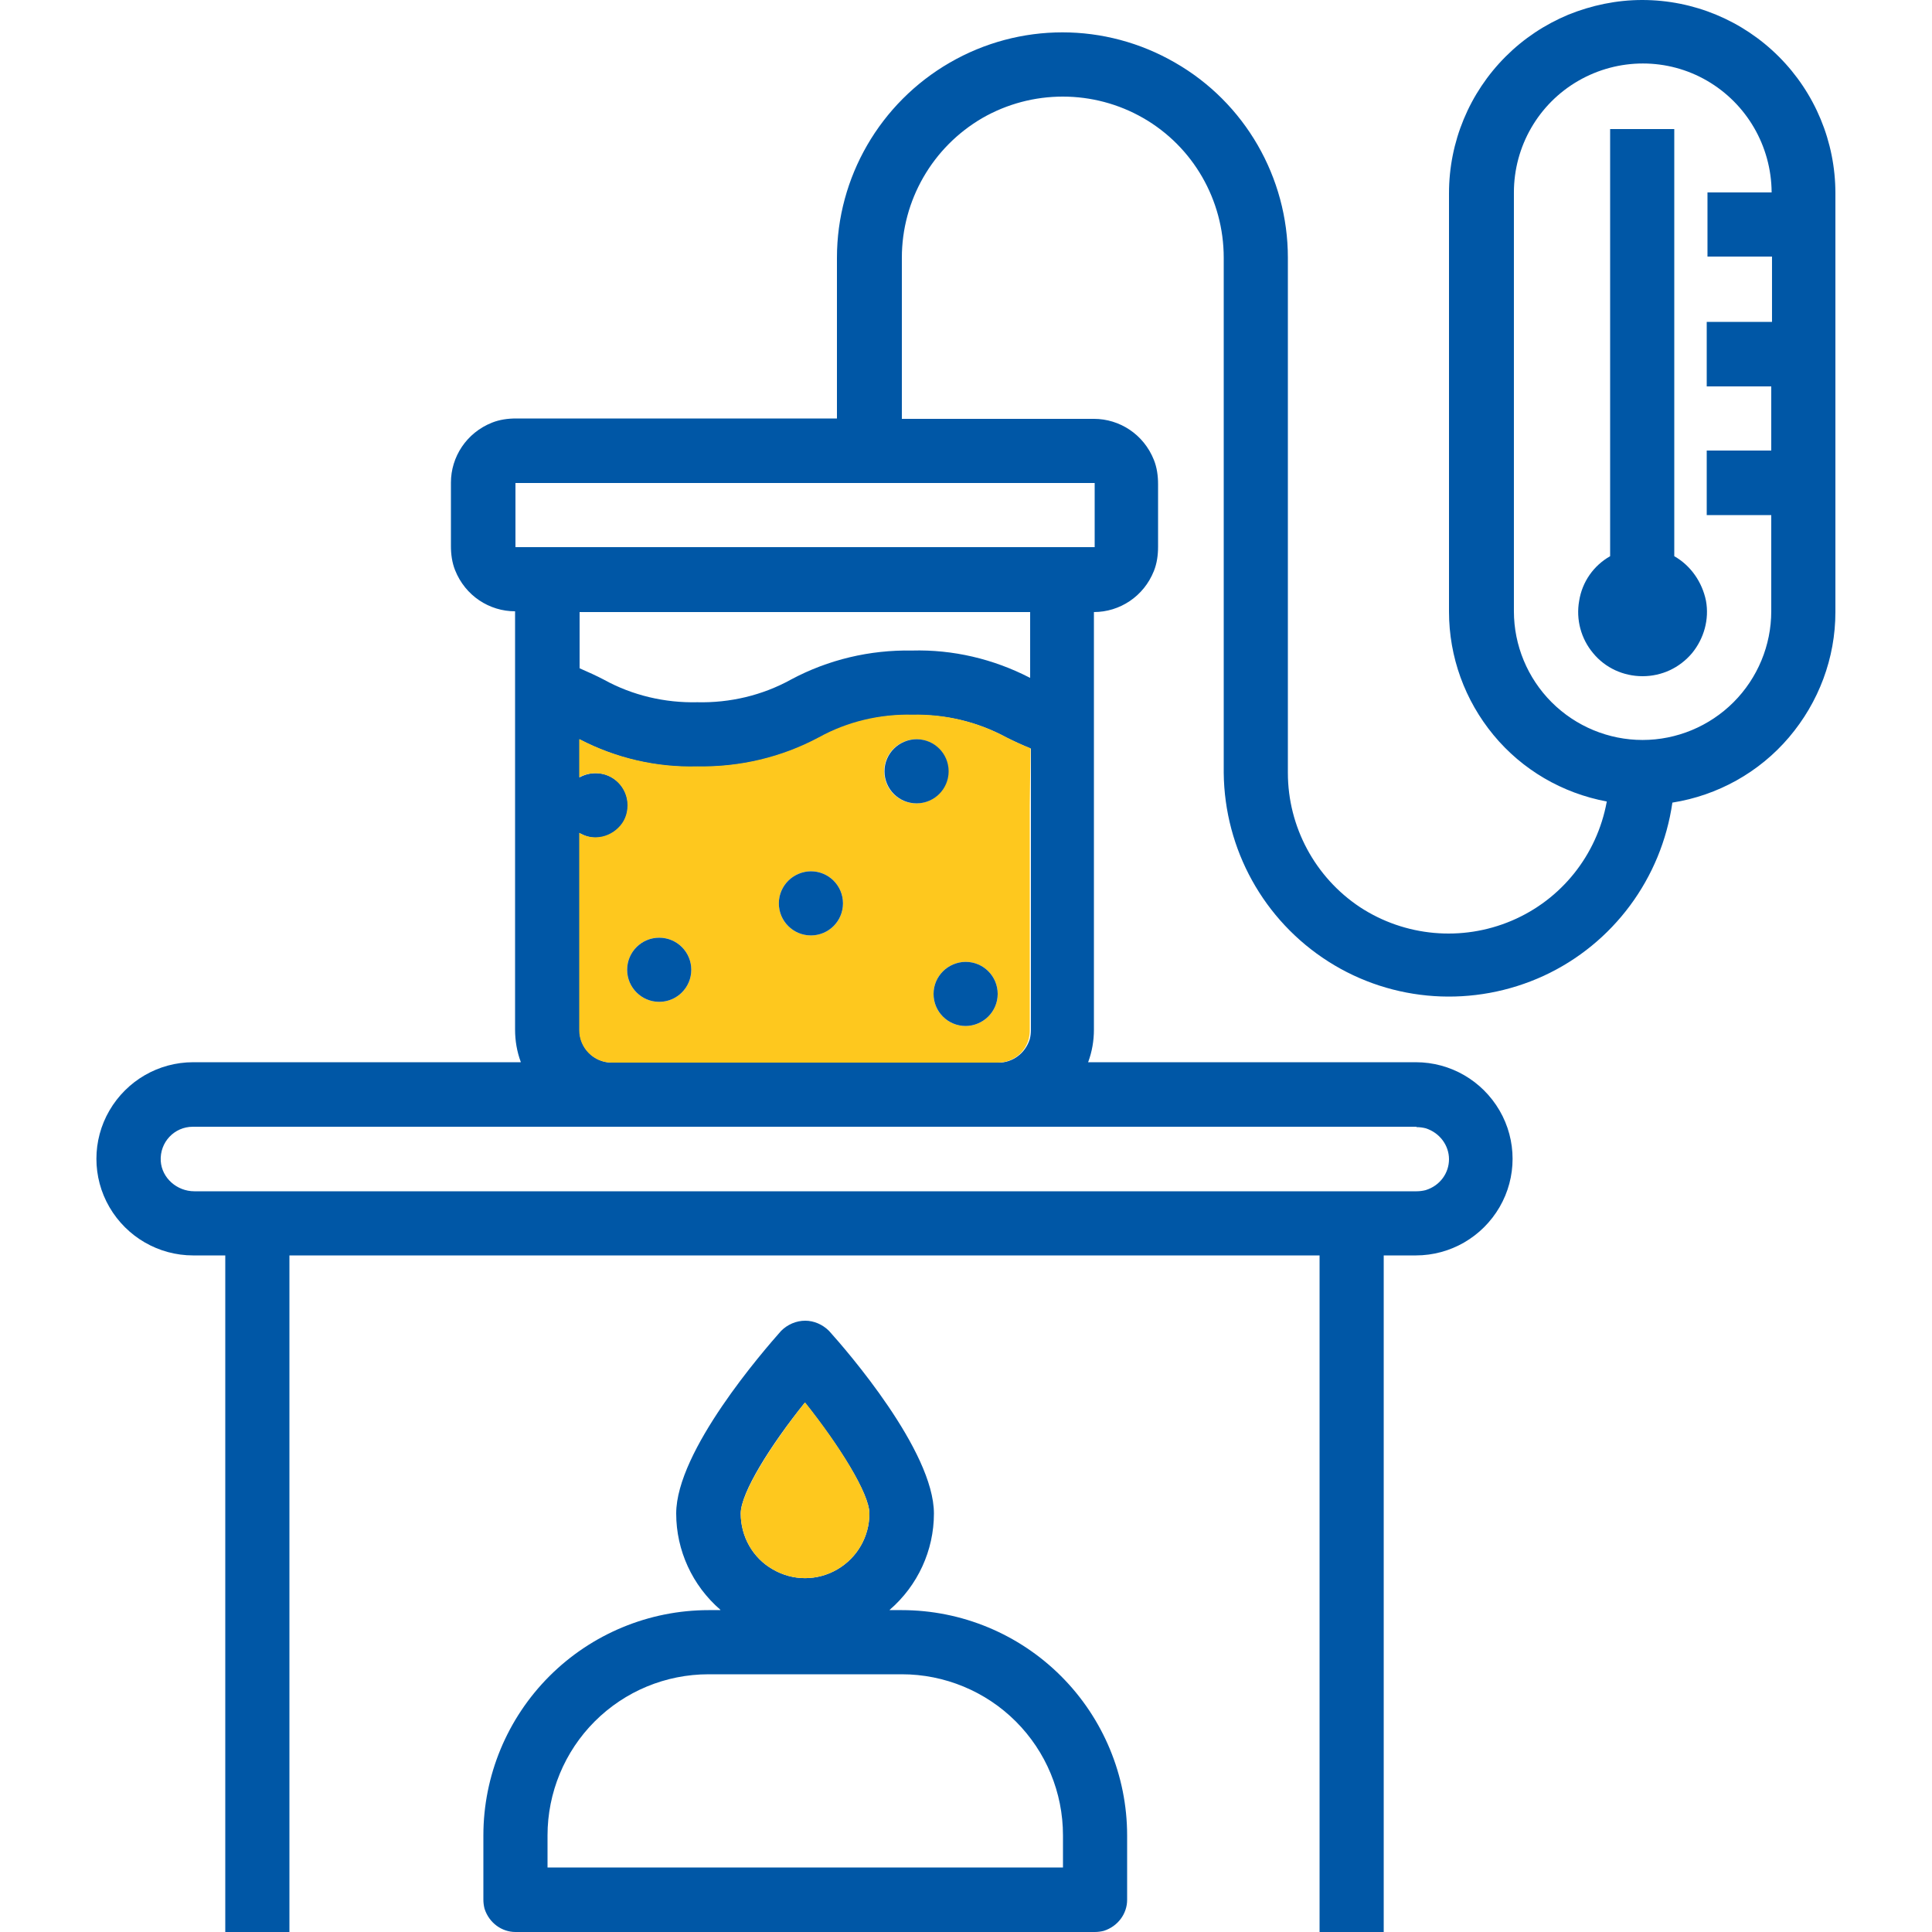 <svg xmlns="http://www.w3.org/2000/svg" xmlns:xlink="http://www.w3.org/1999/xlink" id="laboratorne_vysetrenie" x="0px" y="0px" viewBox="0 0 512 512" style="enable-background:new 0 0 512 512;" xml:space="preserve"><style type="text/css">	.st0{fill:#0057A6;}	.st1{fill:#FEC81E;}</style><path class="st0" d="M281.2,444.2C270,433,254.8,426.7,239,426.7h-3.2c0,0-0.1,0,0-0.1c7.4-6.4,11.7-15.7,11.7-25.5 c0-16.6-23.1-43.2-27.8-48.4c-1.7-1.7-4-2.7-6.3-2.7c-2.4,0-4.7,1-6.4,2.7c-4.6,5.2-27.8,31.8-27.8,48.4c0,9.8,4.3,19.1,11.7,25.5 c0,0,0,0.1,0,0.1h-3.1c-15.8,0-31,6.3-42.2,17.5c-11.2,11.2-17.5,26.4-17.5,42.2v17c0,0.8,0.1,1.6,0.3,2.4c1.2,3.8,4.6,6.2,8.2,6.2 h153.5c0.8,0,1.6-0.1,2.4-0.3c3.8-1.2,6.2-4.6,6.2-8.2v-17.1C298.7,470.6,292.4,455.4,281.2,444.2z M213.3,371.7 C213.3,371.7,213.3,371.7,213.3,371.7c9.1,11.4,17.1,24.1,17.1,29.4c0,6.1-3.2,11.7-8.5,14.8c-5.3,3.1-11.8,3.1-17.1,0 c-5.3-3-8.5-8.7-8.5-14.8C196.3,395.6,204.2,383,213.3,371.7z M281.6,494.9L281.6,494.9C281.6,494.9,281.6,495,281.6,494.9l-136.5,0 c0,0,0,0,0,0v-8.5c0-11.3,4.5-22.2,12.5-30.2s18.8-12.5,30.2-12.5h51.2c11.3,0,22.2,4.5,30.2,12.5s12.5,18.8,12.5,30.2V494.9z"></path><path class="st1" d="M230.4,401.1c0,6.1-3.2,11.7-8.5,14.8c-5.3,3.1-11.8,3.1-17.1,0c-5.3-3-8.5-8.7-8.5-14.8c0-5.4,8-18.1,17-29.4 c0,0,0.1,0,0.1,0C222.4,383,230.4,395.8,230.4,401.1z"></path><path class="st0" d="M471.4,15L471.4,15c-9.6-9.6-22.6-15-36.2-15c-6.8,0-13.4,1.4-19.6,3.9c-6.2,2.6-11.8,6.3-16.6,11.1 c-9.6,9.6-15,22.6-15,36.2v110.9c0,12,4.2,23.5,11.8,32.7c7.6,9.2,18.2,15.4,30,17.6c0,0,0,0,0,0.1c-2.6,14.1-12,25.9-25.2,31.5 c-13.2,5.6-28.3,4.2-40.2-3.6c-11.9-7.9-19.1-21.3-19.1-35.6V68.3c0-21.3-11.4-41.1-29.9-51.7c-18.5-10.7-41.2-10.7-59.7,0 c-18.5,10.7-29.9,30.4-29.9,51.7v42.6c0,0,0,0,0,0h-85c-2.2,0-4.4,0.3-6.4,1.1c-6.8,2.7-10.9,9.1-10.9,15.9v16.8 c0,2.2,0.3,4.4,1.1,6.4c2.7,6.8,9.1,10.9,15.9,10.9c0,0,0,0,0,0v110.9c0,2.9,0.5,5.8,1.5,8.5c0,0,0,0.1,0,0.1H51.2 c-9.2,0-17.6,4.9-22.2,12.8c-4.6,7.9-4.6,17.7,0,25.6c4.6,7.9,13,12.8,22.2,12.8h8.5c0,0,0,0,0,0.1V512c0,0,0,0,0,0h17c0,0,0,0,0,0 V332.8c0,0,0-0.1,0-0.1h273c0,0,0,0,0,0.1V512c0,0,0,0,0,0h17c0,0,0,0,0,0V332.8c0,0,0-0.1,0-0.1h8.5c9.2,0,17.6-4.9,22.2-12.8 c4.6-7.9,4.6-17.7,0-25.6c-4.6-7.9-13-12.8-22.2-12.8h-86.8c0,0-0.1,0,0-0.1c1-2.7,1.5-5.6,1.5-8.5V162.2c0,0,0,0,0,0 c6.8,0,13.2-4.1,15.9-10.9c0.8-2,1.1-4.2,1.1-6.4v-16.6c0-2.2-0.3-4.4-1.1-6.4c-2.7-6.8-9.1-10.9-15.9-10.9H239c0,0,0,0,0,0V68.3 c0-15.2,8.1-29.3,21.3-37c13.2-7.6,29.5-7.6,42.7,0c13.2,7.6,21.3,21.7,21.3,37v136.5c0.2,20.3,10.6,39.1,27.7,50 c17.1,10.9,38.6,12.3,57.1,3.8c18.4-8.5,31.2-25.8,34.1-45.9c0,0,0,0,0,0c12-1.9,23-8,30.9-17.3c7.9-9.3,12.3-21,12.3-33.2V51.2 C486.4,37.6,481,24.6,471.4,15z M375.4,298.7L375.4,298.7c0.8,0,1.6,0.1,2.4,0.3c3.8,1.2,6.2,4.6,6.2,8.2c0,3.6-2.3,7-6.2,8.2 c-0.8,0.2-1.6,0.3-2.4,0.3H51.5c-4.6,0-8.6-3.5-8.9-8c-0.3-5,3.6-9.1,8.5-9.1H375.4z M157.9,204.9c-1.6,0-3,0.4-4.3,1.1V196 c0,0,0-0.1,0.1,0v0c9.6,5,20.3,7.5,31.2,7.2c11.2,0.2,22.3-2.4,32.2-7.7c7.6-4.1,16.1-6.2,24.8-6c8.7-0.2,17.2,1.8,24.9,6 c2,1,4.2,2,6.4,2.9c0,0,0,0,0,0v14.9c0,0,0,0,0,0v17.1c0,0,0,0,0,0v17c0,0,0,0,0,0v17.1c0,0,0,0,0,0.1v8.4c0,0.8-0.1,1.6-0.3,2.4 c-1.2,3.8-4.6,6.2-8.2,6.2H162.2c-4.7,0-8.6-3.8-8.6-8.6v-52.2c1.3,0.7,2.7,1.2,4.3,1.2c2.4,0,4.5-1,6-2.5c1.6-1.5,2.5-3.7,2.5-6 C166.4,208.7,162.6,204.9,157.9,204.9z M153.6,177.1v-14.9c0,0,0,0,0,0H273c0,0,0,0,0,0v17.4c0,0,0,0-0.1,0 c-9.7-5-20.4-7.5-31.2-7.2c-11.2-0.2-22.2,2.4-32.1,7.7c-7.6,4.2-16.2,6.2-24.8,6c-8.6,0.2-17.2-1.8-24.8-6 C158.1,179.1,155.9,178.1,153.6,177.1C153.7,177.2,153.6,177.1,153.6,177.1L153.6,177.1z M290.1,128C290.1,128,290.1,128,290.1,128 l0,17c0,0,0,0,0,0H136.6c0,0,0,0,0,0v-17c0,0,0,0,0,0H290.1z M469.3,85.3C469.3,85.3,469.3,85.3,469.3,85.3l-17,0c0,0,0,0,0,0.1v17 c0,0,0,0,0,0h17c0,0,0.1,0,0.1,0v17c0,0,0,0-0.1,0h-17c0,0,0,0,0,0v17c0,0,0,0.1,0,0.1h17c0,0,0.1,0,0.1,0v25.5 c0,9-3.6,17.7-10,24.1c-6.4,6.4-15.1,10-24.1,10s-17.7-3.6-24.1-10c-6.4-6.4-10-15.1-10-24.1v-111c0-12.2,6.5-23.5,17.1-29.6 c10.6-6.1,23.6-6.1,34.1,0c10.5,6.1,17,17.3,17.1,29.5c0,0,0,0.1,0,0.1h-17c0,0,0,0,0,0v17c0,0,0,0,0,0l0,0h17c0,0,0.1,0,0.1,0V85.3 z"></path><path class="st1" d="M273.1,198.3c-2.3-0.9-4.4-1.9-6.4-2.9c-7.6-4.1-16.2-6.2-24.9-6c-8.6-0.2-17.2,1.8-24.8,6 c-9.9,5.3-21,7.9-32.2,7.7c-10.8,0.3-21.6-2.2-31.2-7.2v0c0,0-0.1,0-0.1,0V206c1.3-0.7,2.7-1.1,4.3-1.1c4.7,0,8.5,3.8,8.5,8.5 c0,2.4-0.9,4.5-2.5,6c-1.5,1.5-3.7,2.5-6,2.5c-1.6,0-3-0.4-4.3-1.2V273c0,4.7,3.8,8.6,8.6,8.6h102.3c3.7,0,7.1-2.3,8.2-6.2 c0.2-0.8,0.3-1.6,0.3-2.4v-8.4c0,0,0-0.1,0-0.1v-17.1c0,0,0,0,0,0v-17c0,0,0,0,0,0v-17.1c0,0,0,0,0,0L273.1,198.3 C273.1,198.3,273.1,198.3,273.1,198.3z M174.7,265.5c-4.7,0-8.5-3.8-8.5-8.5s3.8-8.5,8.5-8.5c4.7,0,8.5,3.8,8.5,8.5 S179.4,265.5,174.7,265.5z M214.9,247.9c-4.7,0-8.5-3.8-8.5-8.5c0-2.4,1-4.5,2.5-6c1.5-1.5,3.7-2.5,6-2.5c4.7,0,8.5,3.8,8.5,8.5 C223.4,244.1,219.6,247.9,214.9,247.9z M234.3,204.4c0-2.4,1-4.5,2.5-6c1.5-1.5,3.7-2.5,6-2.5c4.7,0,8.5,3.8,8.5,8.5 c0,4.7-3.8,8.5-8.5,8.5S234.3,209.1,234.3,204.4z M261.9,269.4c-1.5,1.5-3.7,2.5-6,2.5c-4.7,0-8.5-3.8-8.5-8.5c0-2.4,1-4.5,2.5-6 c1.5-1.5,3.7-2.5,6-2.5c4.7,0,8.5,3.8,8.5,8.5C264.4,265.8,263.4,267.9,261.9,269.4z"></path><path class="st0" d="M273,247.5L273,247.5v-17v0V247.5L273,247.5z"></path><path class="st0" d="M443.7,147.4L443.7,147.4V34.2c0,0,0,0,0,0h-17c0,0,0,0,0,0v113.2c0,0,0,0,0,0c-4.4,2.5-7.4,6.8-8.2,11.8 c-0.9,5,0.5,10.1,3.7,13.9c3.2,3.9,8,6.1,13.1,6.1s9.8-2.2,13.1-6.1c3.2-3.9,4.6-9,3.7-13.9C451.1,154.3,448.1,149.9,443.7,147.4 L443.7,147.4z"></path><circle class="st0" cx="174.7" cy="257" r="8.5"></circle><path class="st0" d="M223.4,239.4c0,4.7-3.8,8.5-8.5,8.5s-8.5-3.8-8.5-8.5c0-2.4,1-4.5,2.5-6c1.5-1.5,3.7-2.5,6-2.5 C219.6,230.9,223.4,234.7,223.4,239.4z"></path><path class="st0" d="M264.4,263.4c0,2.4-1,4.5-2.5,6c-1.5,1.5-3.7,2.5-6,2.5c-4.7,0-8.5-3.8-8.5-8.5c0-2.4,1-4.5,2.5-6 c1.5-1.5,3.7-2.5,6-2.5C260.6,254.9,264.4,258.7,264.4,263.4z"></path><path class="st0" d="M251.4,204.4c0,4.7-3.8,8.5-8.5,8.5s-8.5-3.8-8.5-8.5c0-2.4,1-4.5,2.5-6c1.5-1.5,3.7-2.5,6-2.5 C247.6,195.9,251.4,199.7,251.4,204.4z"></path></svg>